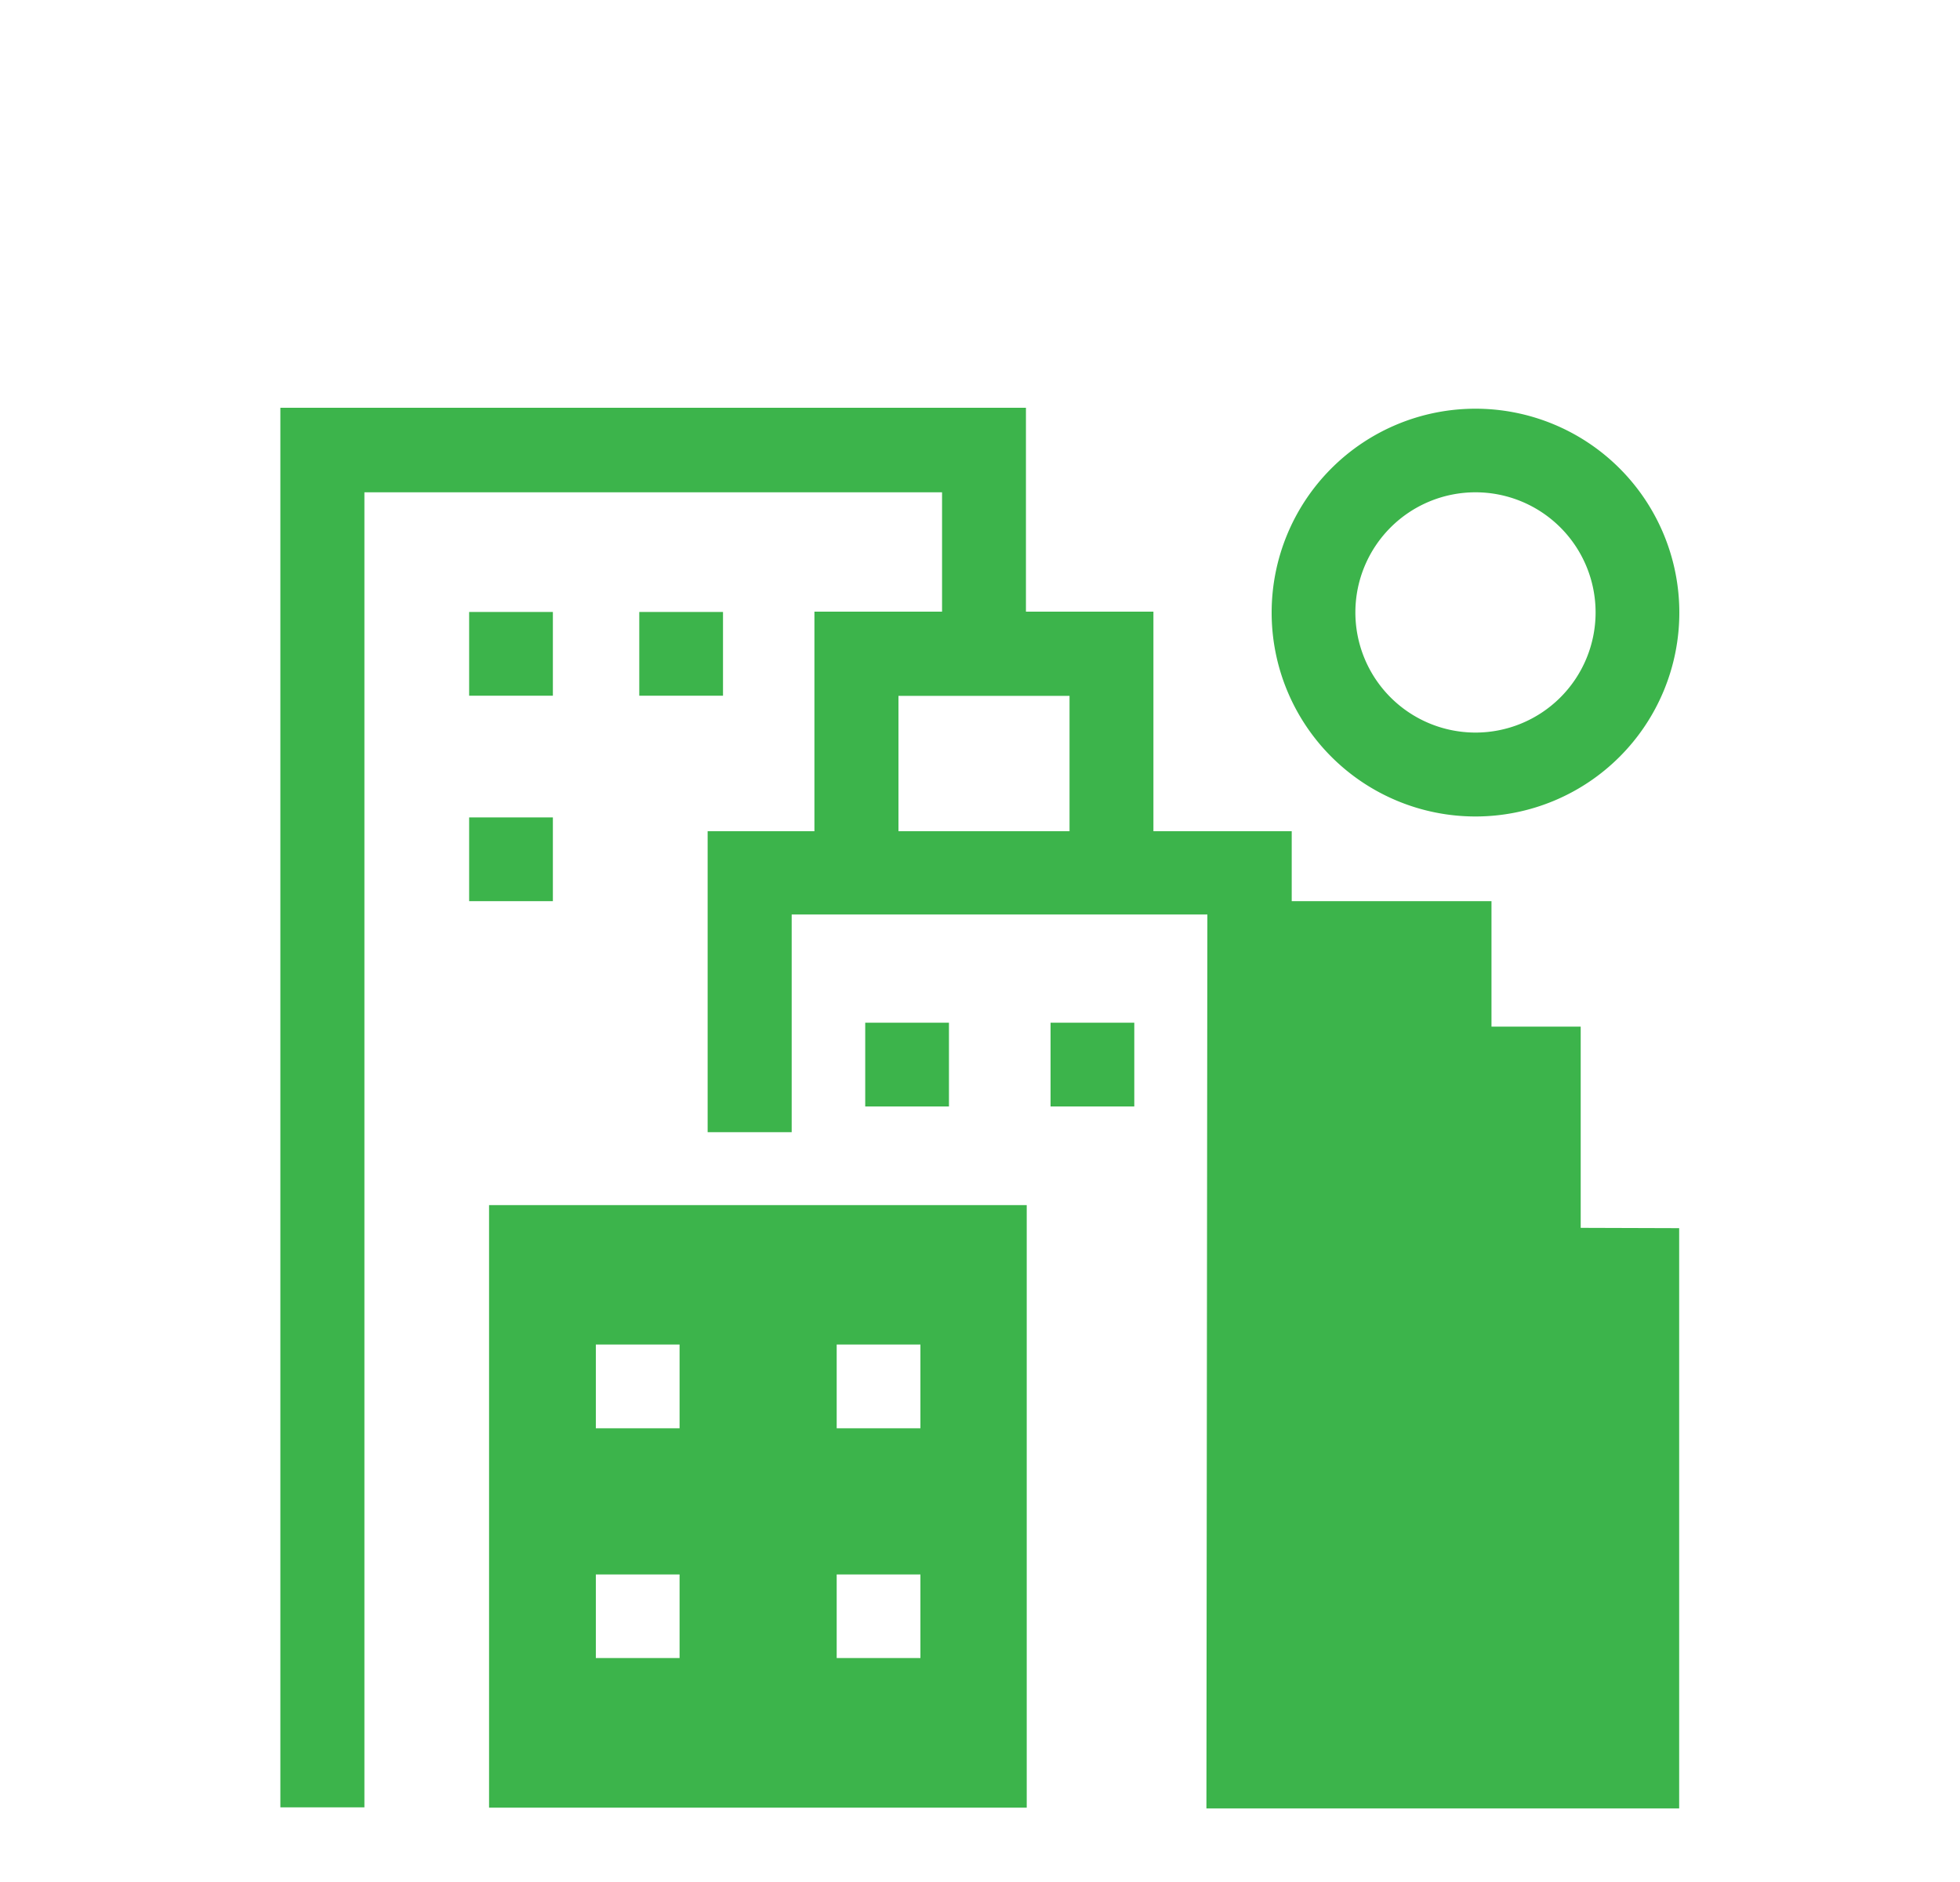 <?xml version="1.0" encoding="UTF-8"?> <svg xmlns="http://www.w3.org/2000/svg" xmlns:xlink="http://www.w3.org/1999/xlink" id="Capa_1" data-name="Capa 1" viewBox="0 0 125 120"><defs><clipPath id="clip-path"><path d="M1513.55-5210.08a10.22,10.22,0,0,1-3,.81,5.2,5.2,0,0,0,2.27-2.85,10.57,10.57,0,0,1-3.28,1.25,5.16,5.16,0,0,0-3.76-1.63,5.15,5.15,0,0,0-5.15,5.15,5.59,5.59,0,0,0,.12,1.17,14.63,14.63,0,0,1-10.62-5.37,5.14,5.14,0,0,0-.69,2.59,5.09,5.09,0,0,0,2.29,4.28,5.07,5.07,0,0,1-2.33-.64v.07a5.18,5.18,0,0,0,4.13,5.06,5.51,5.51,0,0,1-1.36.16,3.94,3.94,0,0,1-1-.09,5.15,5.15,0,0,0,4.82,3.58,10.31,10.31,0,0,1-6.4,2.2,10.19,10.19,0,0,1-1.24-.07,14.54,14.54,0,0,0,7.91,2.33,14.57,14.57,0,0,0,14.67-14.67c0-.21,0-.43,0-.65a10.91,10.91,0,0,0,2.57-2.68" fill="#3cb44b" clip-rule="evenodd"></path></clipPath></defs><title>Ranking</title><path d="M31.19,115.26H65.48V76.84H31.19ZM53.36,85.73H58.7v5.34H53.36Zm0,14.66H58.7v5.33H53.36ZM38,85.73h5.34v5.34H38Zm0,14.66h5.34v5.33H38Z" fill="#3cb44b"></path><rect x="40.77" y="39.02" width="5.34" height="5.34" fill="#3cb44b"></rect><rect x="29.92" y="39.02" width="5.34" height="5.34" fill="#3cb44b"></rect><rect x="29.92" y="52.12" width="5.34" height="5.34" fill="#3cb44b"></rect><rect x="67" y="65.21" width="5.34" height="5.34" fill="#3cb44b"></rect><rect x="55.18" y="65.21" width="5.34" height="5.34" fill="#3cb44b"></rect><path d="M100.81,78.29V65.46H95.12v-8H82.38V53H73.56V39H65.43V26H17.88v89.24h5.36V31.39H60.08V39H51.94V53H45.13V72.19h5.36V58.31H77l-.06,57h30.15v-37ZM68.21,53H57.3V44.37H68.21Z" fill="#3cb44b"></path><path d="M94.1,52.06a13,13,0,1,0-13-13A13,13,0,0,0,94.1,52.06Zm0-20.67A7.66,7.66,0,1,1,86.44,39,7.66,7.66,0,0,1,94.1,31.39Z" fill="#3cb44b"></path><path d="M1513.55-5210.08a10.22,10.22,0,0,1-3,.81,5.2,5.2,0,0,0,2.27-2.85,10.57,10.57,0,0,1-3.28,1.25,5.16,5.16,0,0,0-3.76-1.63,5.15,5.15,0,0,0-5.15,5.15,5.59,5.59,0,0,0,.12,1.17,14.63,14.63,0,0,1-10.62-5.37,5.14,5.14,0,0,0-.69,2.59,5.09,5.09,0,0,0,2.29,4.28,5.07,5.07,0,0,1-2.33-.64v.07a5.18,5.18,0,0,0,4.13,5.06,5.51,5.51,0,0,1-1.36.16,3.94,3.94,0,0,1-1-.09,5.15,5.15,0,0,0,4.82,3.58,10.31,10.31,0,0,1-6.4,2.2,10.19,10.19,0,0,1-1.24-.07,14.54,14.54,0,0,0,7.91,2.33,14.57,14.57,0,0,0,14.67-14.67c0-.21,0-.43,0-.65a10.91,10.91,0,0,0,2.57-2.68" fill="#3cb44b" fill-rule="evenodd"></path><g clip-path="url(#clip-path)"><rect x="-873.46" y="-5378.96" width="3015.18" height="12512.98" fill="#3cb44b"></rect></g></svg> 